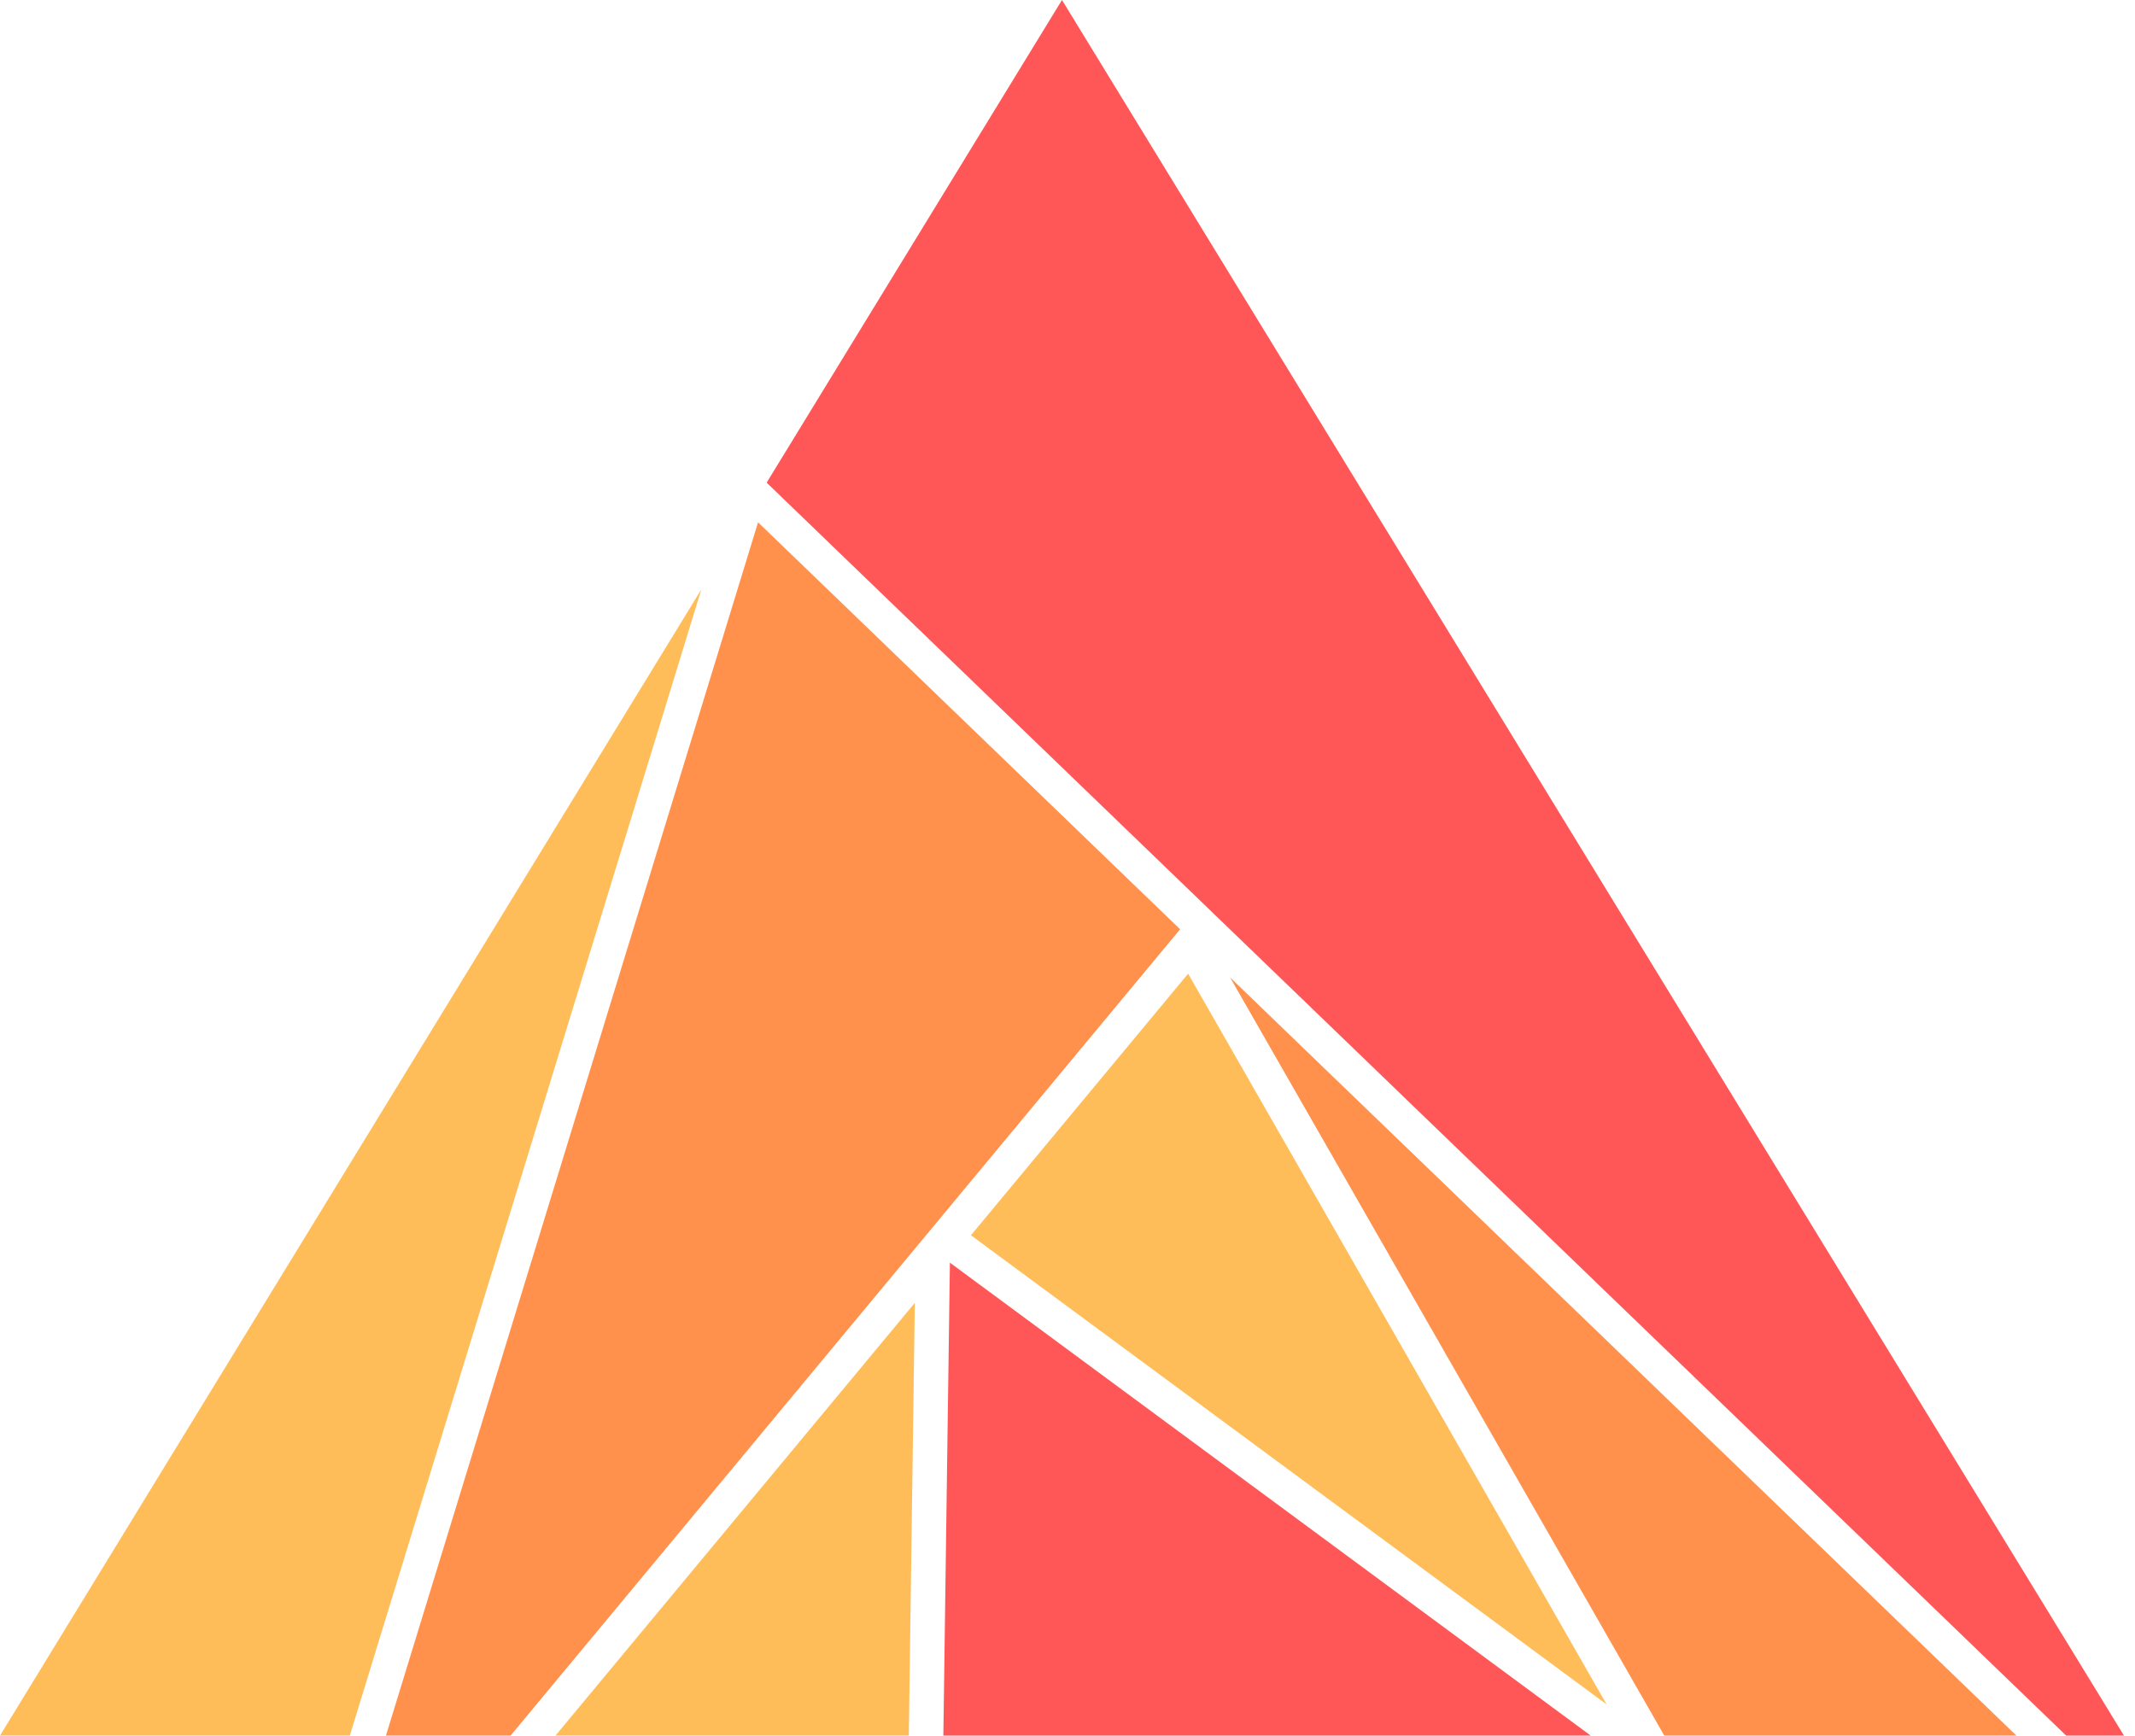 <svg width="123" height="100" viewBox="0 0 123 100" fill="none" xmlns="http://www.w3.org/2000/svg">
<path d="M61.182 0L122.364 100H119.033L44.168 27.809L61.182 0Z" fill="#FF5757"/>
<path d="M22.235 100H29.416L67.988 53.542L43.673 30.095L22.235 100Z" fill="#FF914D"/>
<path d="M52.358 100H32.003L52.703 75.068L52.358 100Z" fill="#FFBD59"/>
<path d="M54.348 100H91.642L54.725 72.751L54.348 100Z" fill="#FF5757"/>
<path d="M95.882 100L70.867 56.318L116.166 100H95.882Z" fill="#FF914D"/>
<path d="M92.559 98.203L55.937 71.172L68.449 56.102L92.559 98.203Z" fill="#FFBD59"/>
<path d="M20.154 100H0L40.407 33.955L20.154 100Z" fill="#FFBD59"/>
</svg>
